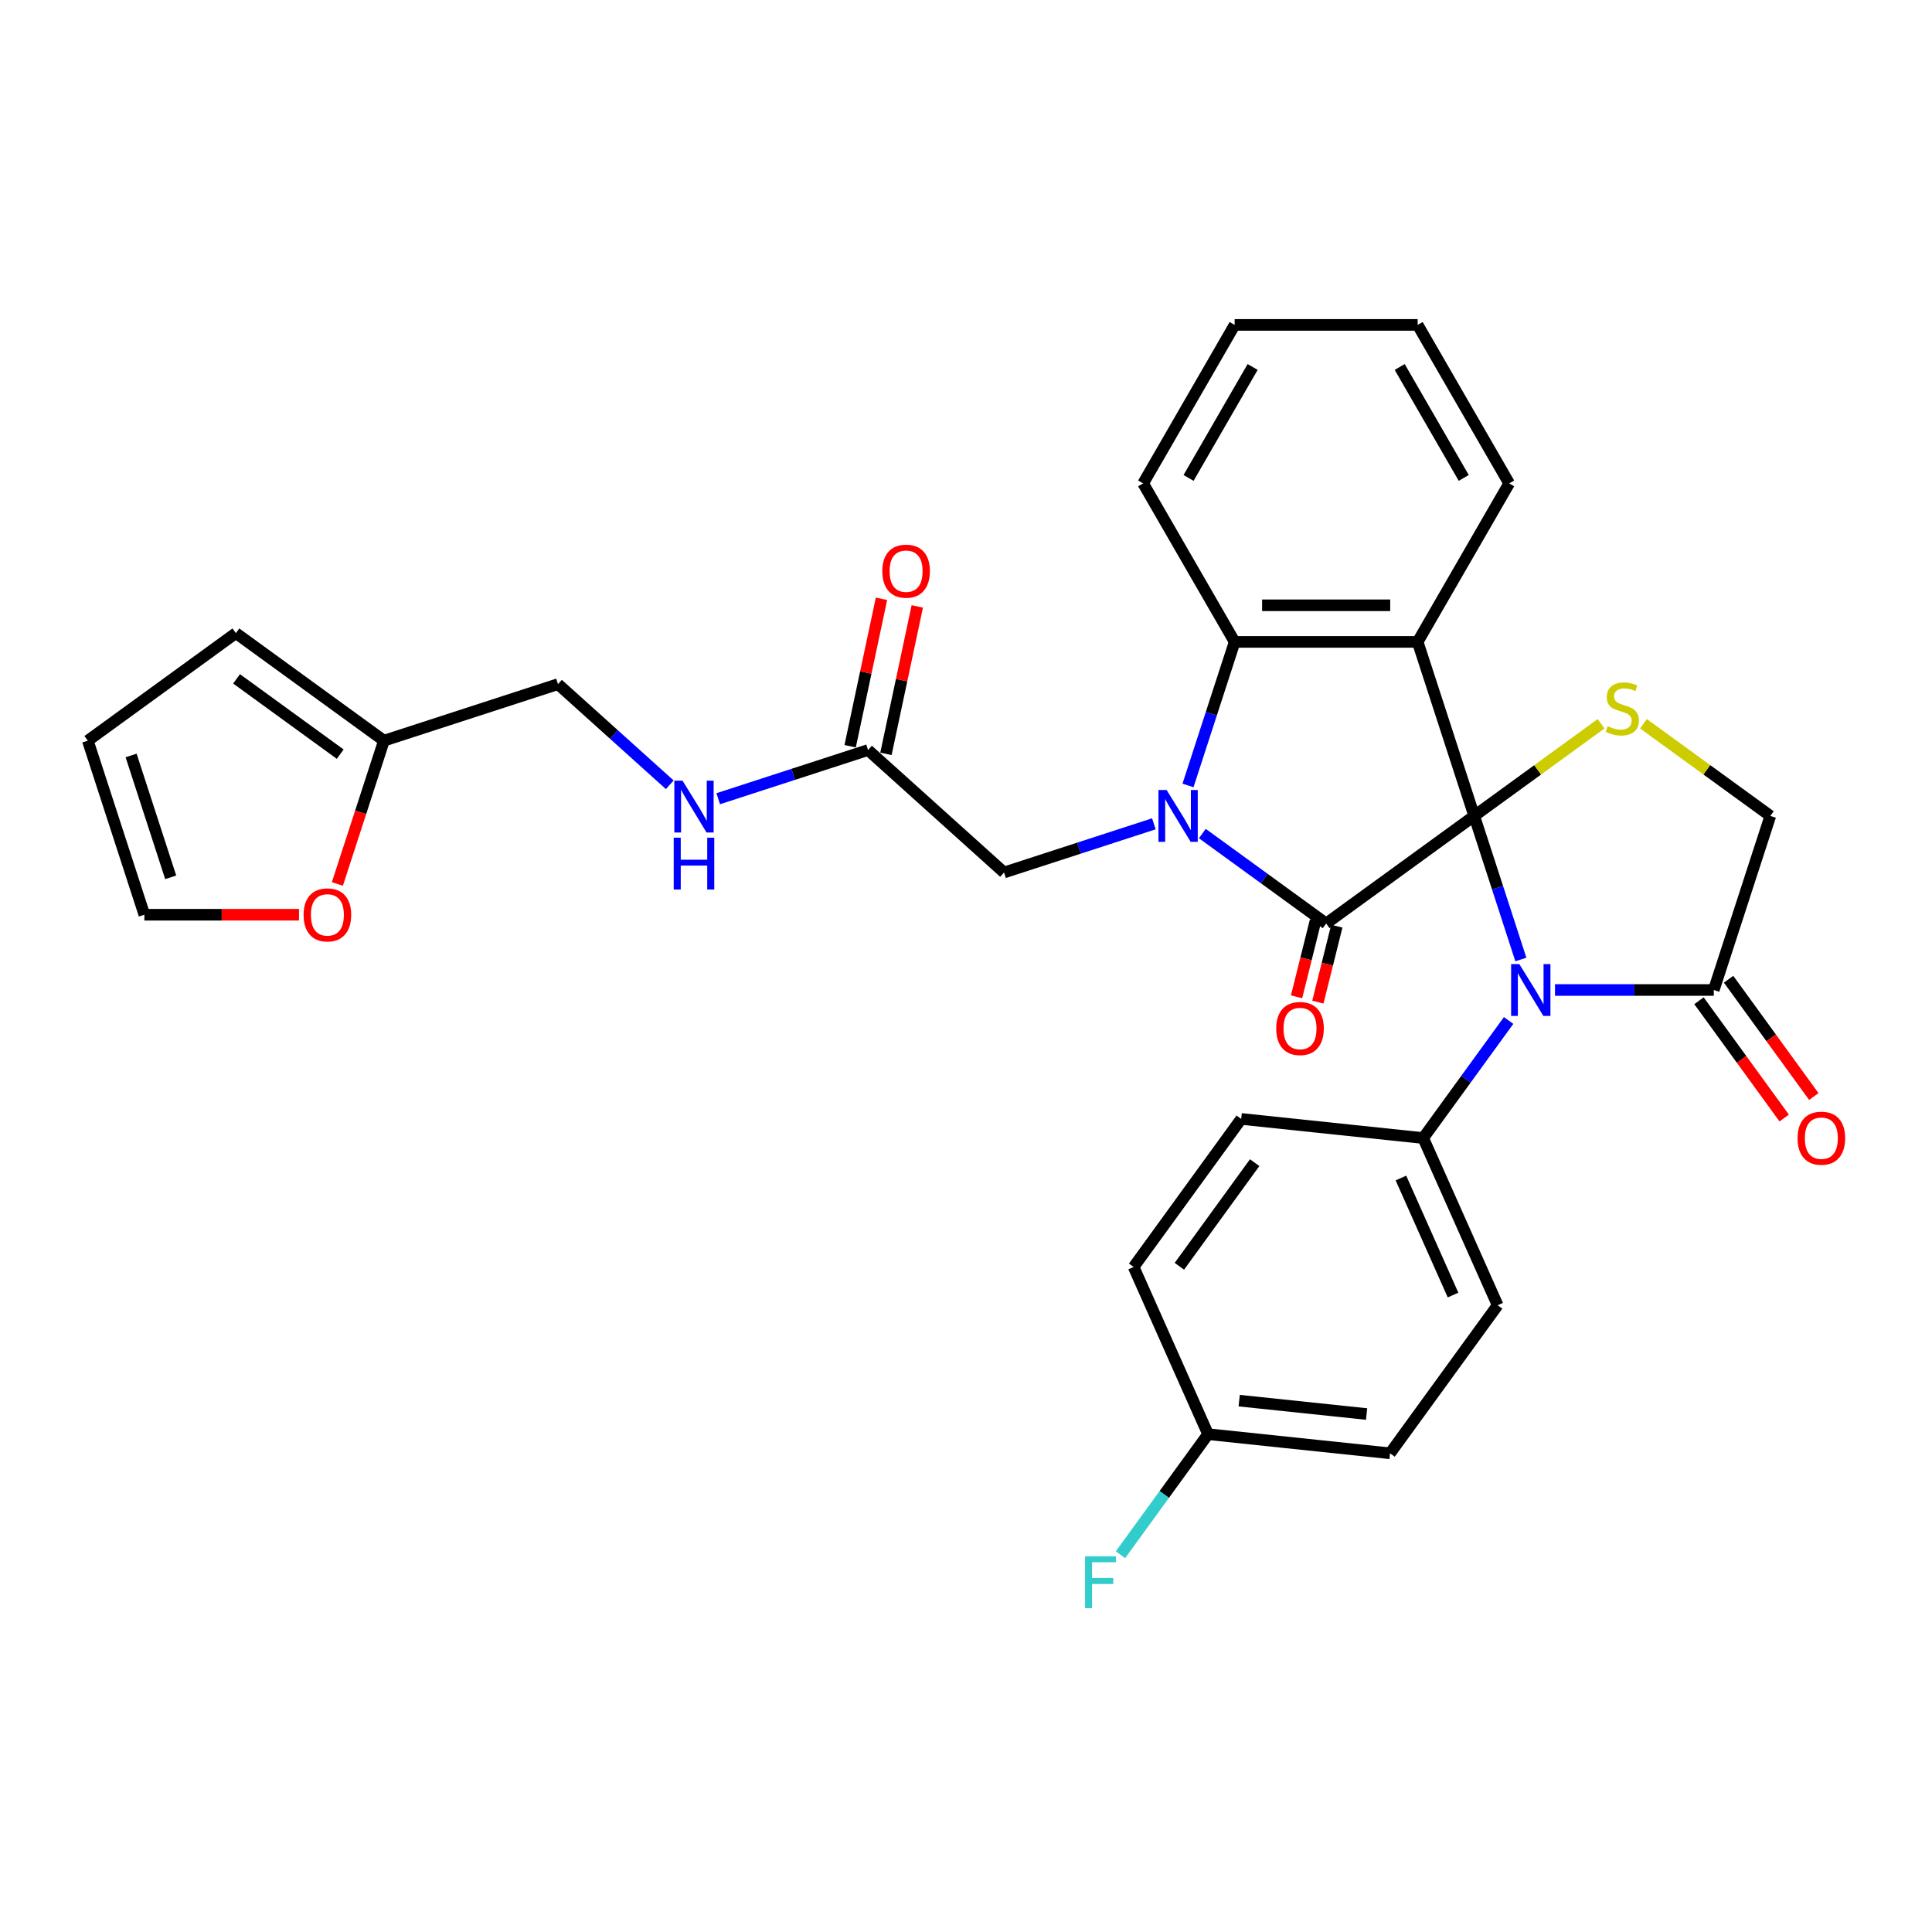 <?xml version='1.0' encoding='iso-8859-1'?>
<svg version='1.1' baseProfile='full'
              xmlns='http://www.w3.org/2000/svg'
                      xmlns:rdkit='http://www.rdkit.org/xml'
                      xmlns:xlink='http://www.w3.org/1999/xlink'
                  xml:space='preserve'
width='1000px' height='1000px' viewBox='0 0 1000 1000'>
<!-- END OF HEADER -->
<rect style='opacity:1.0;fill:#FFFFFF;stroke:none' width='1000' height='1000' x='0' y='0'> </rect>
<path class='bond-0' d='M 763.053,422.33 L 686.418,478.009' style='fill:none;fill-rule:evenodd;stroke:#000000;stroke-width:6px;stroke-linecap:butt;stroke-linejoin:miter;stroke-opacity:1' />
<path class='bond-2' d='M 763.053,422.33 L 733.781,332.24' style='fill:none;fill-rule:evenodd;stroke:#000000;stroke-width:6px;stroke-linecap:butt;stroke-linejoin:miter;stroke-opacity:1' />
<path class='bond-3' d='M 763.053,422.33 L 775.125,459.484' style='fill:none;fill-rule:evenodd;stroke:#000000;stroke-width:6px;stroke-linecap:butt;stroke-linejoin:miter;stroke-opacity:1' />
<path class='bond-3' d='M 775.125,459.484 L 787.197,496.638' style='fill:none;fill-rule:evenodd;stroke:#0000FF;stroke-width:6px;stroke-linecap:butt;stroke-linejoin:miter;stroke-opacity:1' />
<path class='bond-5' d='M 763.053,422.33 L 795.886,398.476' style='fill:none;fill-rule:evenodd;stroke:#000000;stroke-width:6px;stroke-linecap:butt;stroke-linejoin:miter;stroke-opacity:1' />
<path class='bond-5' d='M 795.886,398.476 L 828.719,374.621' style='fill:none;fill-rule:evenodd;stroke:#CCCC00;stroke-width:6px;stroke-linecap:butt;stroke-linejoin:miter;stroke-opacity:1' />
<path class='bond-1' d='M 686.418,478.009 L 654.372,454.725' style='fill:none;fill-rule:evenodd;stroke:#000000;stroke-width:6px;stroke-linecap:butt;stroke-linejoin:miter;stroke-opacity:1' />
<path class='bond-1' d='M 654.372,454.725 L 622.325,431.442' style='fill:none;fill-rule:evenodd;stroke:#0000FF;stroke-width:6px;stroke-linecap:butt;stroke-linejoin:miter;stroke-opacity:1' />
<path class='bond-11' d='M 680.903,476.633 L 676.002,496.288' style='fill:none;fill-rule:evenodd;stroke:#000000;stroke-width:6px;stroke-linecap:butt;stroke-linejoin:miter;stroke-opacity:1' />
<path class='bond-11' d='M 676.002,496.288 L 671.1,515.943' style='fill:none;fill-rule:evenodd;stroke:#FF0000;stroke-width:6px;stroke-linecap:butt;stroke-linejoin:miter;stroke-opacity:1' />
<path class='bond-11' d='M 691.933,479.384 L 687.031,499.038' style='fill:none;fill-rule:evenodd;stroke:#000000;stroke-width:6px;stroke-linecap:butt;stroke-linejoin:miter;stroke-opacity:1' />
<path class='bond-11' d='M 687.031,499.038 L 682.13,518.693' style='fill:none;fill-rule:evenodd;stroke:#FF0000;stroke-width:6px;stroke-linecap:butt;stroke-linejoin:miter;stroke-opacity:1' />
<path class='bond-7' d='M 597.242,426.405 L 558.468,439.004' style='fill:none;fill-rule:evenodd;stroke:#0000FF;stroke-width:6px;stroke-linecap:butt;stroke-linejoin:miter;stroke-opacity:1' />
<path class='bond-7' d='M 558.468,439.004 L 519.694,451.602' style='fill:none;fill-rule:evenodd;stroke:#000000;stroke-width:6px;stroke-linecap:butt;stroke-linejoin:miter;stroke-opacity:1' />
<path class='bond-32' d='M 614.911,406.549 L 626.983,369.395' style='fill:none;fill-rule:evenodd;stroke:#0000FF;stroke-width:6px;stroke-linecap:butt;stroke-linejoin:miter;stroke-opacity:1' />
<path class='bond-32' d='M 626.983,369.395 L 639.055,332.24' style='fill:none;fill-rule:evenodd;stroke:#000000;stroke-width:6px;stroke-linecap:butt;stroke-linejoin:miter;stroke-opacity:1' />
<path class='bond-4' d='M 733.781,332.24 L 639.055,332.24' style='fill:none;fill-rule:evenodd;stroke:#000000;stroke-width:6px;stroke-linecap:butt;stroke-linejoin:miter;stroke-opacity:1' />
<path class='bond-4' d='M 719.572,313.295 L 653.264,313.295' style='fill:none;fill-rule:evenodd;stroke:#000000;stroke-width:6px;stroke-linecap:butt;stroke-linejoin:miter;stroke-opacity:1' />
<path class='bond-22' d='M 733.781,332.24 L 781.144,250.205' style='fill:none;fill-rule:evenodd;stroke:#000000;stroke-width:6px;stroke-linecap:butt;stroke-linejoin:miter;stroke-opacity:1' />
<path class='bond-6' d='M 804.867,512.42 L 845.959,512.42' style='fill:none;fill-rule:evenodd;stroke:#0000FF;stroke-width:6px;stroke-linecap:butt;stroke-linejoin:miter;stroke-opacity:1' />
<path class='bond-6' d='M 845.959,512.42 L 887.051,512.42' style='fill:none;fill-rule:evenodd;stroke:#000000;stroke-width:6px;stroke-linecap:butt;stroke-linejoin:miter;stroke-opacity:1' />
<path class='bond-8' d='M 780.859,528.201 L 758.753,558.628' style='fill:none;fill-rule:evenodd;stroke:#0000FF;stroke-width:6px;stroke-linecap:butt;stroke-linejoin:miter;stroke-opacity:1' />
<path class='bond-8' d='M 758.753,558.628 L 736.646,589.055' style='fill:none;fill-rule:evenodd;stroke:#000000;stroke-width:6px;stroke-linecap:butt;stroke-linejoin:miter;stroke-opacity:1' />
<path class='bond-28' d='M 639.055,332.24 L 591.692,250.205' style='fill:none;fill-rule:evenodd;stroke:#000000;stroke-width:6px;stroke-linecap:butt;stroke-linejoin:miter;stroke-opacity:1' />
<path class='bond-10' d='M 850.657,374.621 L 883.49,398.476' style='fill:none;fill-rule:evenodd;stroke:#CCCC00;stroke-width:6px;stroke-linecap:butt;stroke-linejoin:miter;stroke-opacity:1' />
<path class='bond-10' d='M 883.49,398.476 L 916.323,422.33' style='fill:none;fill-rule:evenodd;stroke:#000000;stroke-width:6px;stroke-linecap:butt;stroke-linejoin:miter;stroke-opacity:1' />
<path class='bond-15' d='M 879.387,517.988 L 901.439,548.339' style='fill:none;fill-rule:evenodd;stroke:#000000;stroke-width:6px;stroke-linecap:butt;stroke-linejoin:miter;stroke-opacity:1' />
<path class='bond-15' d='M 901.439,548.339 L 923.49,578.689' style='fill:none;fill-rule:evenodd;stroke:#FF0000;stroke-width:6px;stroke-linecap:butt;stroke-linejoin:miter;stroke-opacity:1' />
<path class='bond-15' d='M 894.714,506.852 L 916.766,537.203' style='fill:none;fill-rule:evenodd;stroke:#000000;stroke-width:6px;stroke-linecap:butt;stroke-linejoin:miter;stroke-opacity:1' />
<path class='bond-15' d='M 916.766,537.203 L 938.817,567.554' style='fill:none;fill-rule:evenodd;stroke:#FF0000;stroke-width:6px;stroke-linecap:butt;stroke-linejoin:miter;stroke-opacity:1' />
<path class='bond-31' d='M 887.051,512.42 L 916.323,422.33' style='fill:none;fill-rule:evenodd;stroke:#000000;stroke-width:6px;stroke-linecap:butt;stroke-linejoin:miter;stroke-opacity:1' />
<path class='bond-9' d='M 519.694,451.602 L 449.299,388.218' style='fill:none;fill-rule:evenodd;stroke:#000000;stroke-width:6px;stroke-linecap:butt;stroke-linejoin:miter;stroke-opacity:1' />
<path class='bond-20' d='M 736.646,589.055 L 775.175,675.591' style='fill:none;fill-rule:evenodd;stroke:#000000;stroke-width:6px;stroke-linecap:butt;stroke-linejoin:miter;stroke-opacity:1' />
<path class='bond-20' d='M 725.118,609.741 L 752.088,670.316' style='fill:none;fill-rule:evenodd;stroke:#000000;stroke-width:6px;stroke-linecap:butt;stroke-linejoin:miter;stroke-opacity:1' />
<path class='bond-21' d='M 736.646,589.055 L 642.439,579.153' style='fill:none;fill-rule:evenodd;stroke:#000000;stroke-width:6px;stroke-linecap:butt;stroke-linejoin:miter;stroke-opacity:1' />
<path class='bond-14' d='M 449.299,388.218 L 410.525,400.816' style='fill:none;fill-rule:evenodd;stroke:#000000;stroke-width:6px;stroke-linecap:butt;stroke-linejoin:miter;stroke-opacity:1' />
<path class='bond-14' d='M 410.525,400.816 L 371.751,413.415' style='fill:none;fill-rule:evenodd;stroke:#0000FF;stroke-width:6px;stroke-linecap:butt;stroke-linejoin:miter;stroke-opacity:1' />
<path class='bond-19' d='M 458.564,390.187 L 466.674,352.034' style='fill:none;fill-rule:evenodd;stroke:#000000;stroke-width:6px;stroke-linecap:butt;stroke-linejoin:miter;stroke-opacity:1' />
<path class='bond-19' d='M 466.674,352.034 L 474.784,313.881' style='fill:none;fill-rule:evenodd;stroke:#FF0000;stroke-width:6px;stroke-linecap:butt;stroke-linejoin:miter;stroke-opacity:1' />
<path class='bond-19' d='M 440.033,386.248 L 448.143,348.095' style='fill:none;fill-rule:evenodd;stroke:#000000;stroke-width:6px;stroke-linecap:butt;stroke-linejoin:miter;stroke-opacity:1' />
<path class='bond-19' d='M 448.143,348.095 L 456.252,309.942' style='fill:none;fill-rule:evenodd;stroke:#FF0000;stroke-width:6px;stroke-linecap:butt;stroke-linejoin:miter;stroke-opacity:1' />
<path class='bond-12' d='M 198.724,383.378 L 288.814,354.106' style='fill:none;fill-rule:evenodd;stroke:#000000;stroke-width:6px;stroke-linecap:butt;stroke-linejoin:miter;stroke-opacity:1' />
<path class='bond-13' d='M 198.724,383.378 L 186.677,420.456' style='fill:none;fill-rule:evenodd;stroke:#000000;stroke-width:6px;stroke-linecap:butt;stroke-linejoin:miter;stroke-opacity:1' />
<path class='bond-13' d='M 186.677,420.456 L 174.629,457.535' style='fill:none;fill-rule:evenodd;stroke:#FF0000;stroke-width:6px;stroke-linecap:butt;stroke-linejoin:miter;stroke-opacity:1' />
<path class='bond-16' d='M 198.724,383.378 L 122.089,327.699' style='fill:none;fill-rule:evenodd;stroke:#000000;stroke-width:6px;stroke-linecap:butt;stroke-linejoin:miter;stroke-opacity:1' />
<path class='bond-16' d='M 176.093,390.353 L 122.449,351.378' style='fill:none;fill-rule:evenodd;stroke:#000000;stroke-width:6px;stroke-linecap:butt;stroke-linejoin:miter;stroke-opacity:1' />
<path class='bond-17' d='M 154.77,473.467 L 114.748,473.467' style='fill:none;fill-rule:evenodd;stroke:#FF0000;stroke-width:6px;stroke-linecap:butt;stroke-linejoin:miter;stroke-opacity:1' />
<path class='bond-17' d='M 114.748,473.467 L 74.727,473.467' style='fill:none;fill-rule:evenodd;stroke:#000000;stroke-width:6px;stroke-linecap:butt;stroke-linejoin:miter;stroke-opacity:1' />
<path class='bond-23' d='M 346.667,406.197 L 317.741,380.152' style='fill:none;fill-rule:evenodd;stroke:#0000FF;stroke-width:6px;stroke-linecap:butt;stroke-linejoin:miter;stroke-opacity:1' />
<path class='bond-23' d='M 317.741,380.152 L 288.814,354.106' style='fill:none;fill-rule:evenodd;stroke:#000000;stroke-width:6px;stroke-linecap:butt;stroke-linejoin:miter;stroke-opacity:1' />
<path class='bond-18' d='M 122.089,327.699 L 45.455,383.378' style='fill:none;fill-rule:evenodd;stroke:#000000;stroke-width:6px;stroke-linecap:butt;stroke-linejoin:miter;stroke-opacity:1' />
<path class='bond-35' d='M 74.727,473.467 L 45.455,383.378' style='fill:none;fill-rule:evenodd;stroke:#000000;stroke-width:6px;stroke-linecap:butt;stroke-linejoin:miter;stroke-opacity:1' />
<path class='bond-35' d='M 88.354,454.1 L 67.863,391.037' style='fill:none;fill-rule:evenodd;stroke:#000000;stroke-width:6px;stroke-linecap:butt;stroke-linejoin:miter;stroke-opacity:1' />
<path class='bond-25' d='M 775.175,675.591 L 719.496,752.226' style='fill:none;fill-rule:evenodd;stroke:#000000;stroke-width:6px;stroke-linecap:butt;stroke-linejoin:miter;stroke-opacity:1' />
<path class='bond-26' d='M 642.439,579.153 L 586.761,655.788' style='fill:none;fill-rule:evenodd;stroke:#000000;stroke-width:6px;stroke-linecap:butt;stroke-linejoin:miter;stroke-opacity:1' />
<path class='bond-26' d='M 649.415,601.784 L 610.44,655.428' style='fill:none;fill-rule:evenodd;stroke:#000000;stroke-width:6px;stroke-linecap:butt;stroke-linejoin:miter;stroke-opacity:1' />
<path class='bond-29' d='M 781.144,250.205 L 733.781,168.17' style='fill:none;fill-rule:evenodd;stroke:#000000;stroke-width:6px;stroke-linecap:butt;stroke-linejoin:miter;stroke-opacity:1' />
<path class='bond-29' d='M 757.633,247.373 L 724.479,189.948' style='fill:none;fill-rule:evenodd;stroke:#000000;stroke-width:6px;stroke-linecap:butt;stroke-linejoin:miter;stroke-opacity:1' />
<path class='bond-24' d='M 625.289,742.324 L 586.761,655.788' style='fill:none;fill-rule:evenodd;stroke:#000000;stroke-width:6px;stroke-linecap:butt;stroke-linejoin:miter;stroke-opacity:1' />
<path class='bond-27' d='M 625.289,742.324 L 602.622,773.523' style='fill:none;fill-rule:evenodd;stroke:#000000;stroke-width:6px;stroke-linecap:butt;stroke-linejoin:miter;stroke-opacity:1' />
<path class='bond-27' d='M 602.622,773.523 L 579.955,804.722' style='fill:none;fill-rule:evenodd;stroke:#33CCCC;stroke-width:6px;stroke-linecap:butt;stroke-linejoin:miter;stroke-opacity:1' />
<path class='bond-33' d='M 625.289,742.324 L 719.496,752.226' style='fill:none;fill-rule:evenodd;stroke:#000000;stroke-width:6px;stroke-linecap:butt;stroke-linejoin:miter;stroke-opacity:1' />
<path class='bond-33' d='M 641.401,724.968 L 707.346,731.899' style='fill:none;fill-rule:evenodd;stroke:#000000;stroke-width:6px;stroke-linecap:butt;stroke-linejoin:miter;stroke-opacity:1' />
<path class='bond-34' d='M 591.692,250.205 L 639.055,168.17' style='fill:none;fill-rule:evenodd;stroke:#000000;stroke-width:6px;stroke-linecap:butt;stroke-linejoin:miter;stroke-opacity:1' />
<path class='bond-34' d='M 615.204,247.373 L 648.358,189.948' style='fill:none;fill-rule:evenodd;stroke:#000000;stroke-width:6px;stroke-linecap:butt;stroke-linejoin:miter;stroke-opacity:1' />
<path class='bond-30' d='M 733.781,168.17 L 639.055,168.17' style='fill:none;fill-rule:evenodd;stroke:#000000;stroke-width:6px;stroke-linecap:butt;stroke-linejoin:miter;stroke-opacity:1' />
<path  class='atom-2' d='M 603.853 408.917
L 612.644 423.126
Q 613.516 424.528, 614.917 427.066
Q 616.319 429.605, 616.395 429.757
L 616.395 408.917
L 619.957 408.917
L 619.957 435.743
L 616.281 435.743
L 606.847 420.208
Q 605.748 418.389, 604.573 416.305
Q 603.437 414.222, 603.096 413.577
L 603.096 435.743
L 599.61 435.743
L 599.61 408.917
L 603.853 408.917
' fill='#0000FF'/>
<path  class='atom-4' d='M 786.395 499.007
L 795.186 513.215
Q 796.057 514.617, 797.459 517.156
Q 798.861 519.695, 798.937 519.846
L 798.937 499.007
L 802.498 499.007
L 802.498 525.833
L 798.823 525.833
L 789.388 510.298
Q 788.29 508.479, 787.115 506.395
Q 785.978 504.311, 785.637 503.667
L 785.637 525.833
L 782.151 525.833
L 782.151 499.007
L 786.395 499.007
' fill='#0000FF'/>
<path  class='atom-6' d='M 832.11 375.859
Q 832.413 375.973, 833.663 376.503
Q 834.914 377.034, 836.278 377.375
Q 837.68 377.678, 839.044 377.678
Q 841.582 377.678, 843.06 376.465
Q 844.538 375.215, 844.538 373.055
Q 844.538 371.577, 843.78 370.668
Q 843.06 369.759, 841.923 369.266
Q 840.787 368.773, 838.892 368.205
Q 836.505 367.485, 835.065 366.803
Q 833.663 366.121, 832.64 364.681
Q 831.655 363.241, 831.655 360.816
Q 831.655 357.444, 833.929 355.36
Q 836.24 353.276, 840.787 353.276
Q 843.894 353.276, 847.417 354.754
L 846.546 357.672
Q 843.325 356.345, 840.9 356.345
Q 838.286 356.345, 836.846 357.444
Q 835.406 358.505, 835.444 360.362
Q 835.444 361.802, 836.164 362.673
Q 836.922 363.545, 837.983 364.037
Q 839.082 364.53, 840.9 365.098
Q 843.325 365.856, 844.765 366.614
Q 846.205 367.371, 847.228 368.925
Q 848.289 370.441, 848.289 373.055
Q 848.289 376.768, 845.788 378.776
Q 843.325 380.747, 839.195 380.747
Q 836.808 380.747, 834.989 380.216
Q 833.209 379.724, 831.087 378.852
L 832.11 375.859
' fill='#CCCC00'/>
<path  class='atom-12' d='M 660.569 532.357
Q 660.569 525.915, 663.752 522.316
Q 666.935 518.716, 672.883 518.716
Q 678.832 518.716, 682.015 522.316
Q 685.198 525.915, 685.198 532.357
Q 685.198 538.874, 681.977 542.587
Q 678.756 546.263, 672.883 546.263
Q 666.973 546.263, 663.752 542.587
Q 660.569 538.912, 660.569 532.357
M 672.883 543.231
Q 676.976 543.231, 679.173 540.503
Q 681.409 537.737, 681.409 532.357
Q 681.409 527.09, 679.173 524.438
Q 676.976 521.747, 672.883 521.747
Q 668.791 521.747, 666.556 524.4
Q 664.358 527.052, 664.358 532.357
Q 664.358 537.775, 666.556 540.503
Q 668.791 543.231, 672.883 543.231
' fill='#FF0000'/>
<path  class='atom-14' d='M 157.138 473.543
Q 157.138 467.102, 160.321 463.502
Q 163.504 459.903, 169.452 459.903
Q 175.401 459.903, 178.584 463.502
Q 181.767 467.102, 181.767 473.543
Q 181.767 480.06, 178.546 483.774
Q 175.325 487.449, 169.452 487.449
Q 163.541 487.449, 160.321 483.774
Q 157.138 480.098, 157.138 473.543
M 169.452 484.418
Q 173.544 484.418, 175.742 481.69
Q 177.978 478.924, 177.978 473.543
Q 177.978 468.276, 175.742 465.624
Q 173.544 462.934, 169.452 462.934
Q 165.36 462.934, 163.125 465.586
Q 160.927 468.239, 160.927 473.543
Q 160.927 478.962, 163.125 481.69
Q 165.36 484.418, 169.452 484.418
' fill='#FF0000'/>
<path  class='atom-15' d='M 353.279 404.077
L 362.07 418.286
Q 362.941 419.688, 364.343 422.226
Q 365.745 424.765, 365.821 424.916
L 365.821 404.077
L 369.382 404.077
L 369.382 430.903
L 365.707 430.903
L 356.272 415.368
Q 355.174 413.549, 353.999 411.465
Q 352.862 409.381, 352.521 408.737
L 352.521 430.903
L 349.035 430.903
L 349.035 404.077
L 353.279 404.077
' fill='#0000FF'/>
<path  class='atom-15' d='M 348.713 433.586
L 352.351 433.586
L 352.351 444.991
L 366.067 444.991
L 366.067 433.586
L 369.705 433.586
L 369.705 460.412
L 366.067 460.412
L 366.067 448.022
L 352.351 448.022
L 352.351 460.412
L 348.713 460.412
L 348.713 433.586
' fill='#0000FF'/>
<path  class='atom-16' d='M 930.415 589.13
Q 930.415 582.689, 933.598 579.089
Q 936.78 575.49, 942.729 575.49
Q 948.678 575.49, 951.861 579.089
Q 955.044 582.689, 955.044 589.13
Q 955.044 595.647, 951.823 599.361
Q 948.602 603.036, 942.729 603.036
Q 936.818 603.036, 933.598 599.361
Q 930.415 595.685, 930.415 589.13
M 942.729 600.005
Q 946.821 600.005, 949.019 597.277
Q 951.255 594.511, 951.255 589.13
Q 951.255 583.864, 949.019 581.211
Q 946.821 578.521, 942.729 578.521
Q 938.637 578.521, 936.402 581.173
Q 934.204 583.826, 934.204 589.13
Q 934.204 594.549, 936.402 597.277
Q 938.637 600.005, 942.729 600.005
' fill='#FF0000'/>
<path  class='atom-20' d='M 456.679 295.638
Q 456.679 289.196, 459.862 285.597
Q 463.044 281.997, 468.993 281.997
Q 474.942 281.997, 478.125 285.597
Q 481.308 289.196, 481.308 295.638
Q 481.308 302.155, 478.087 305.868
Q 474.866 309.544, 468.993 309.544
Q 463.082 309.544, 459.862 305.868
Q 456.679 302.193, 456.679 295.638
M 468.993 306.512
Q 473.085 306.512, 475.283 303.784
Q 477.519 301.018, 477.519 295.638
Q 477.519 290.371, 475.283 287.719
Q 473.085 285.029, 468.993 285.029
Q 464.901 285.029, 462.666 287.681
Q 460.468 290.333, 460.468 295.638
Q 460.468 301.056, 462.666 303.784
Q 464.901 306.512, 468.993 306.512
' fill='#FF0000'/>
<path  class='atom-28' d='M 561.635 805.546
L 577.587 805.546
L 577.587 808.615
L 565.235 808.615
L 565.235 816.761
L 576.223 816.761
L 576.223 819.868
L 565.235 819.868
L 565.235 832.372
L 561.635 832.372
L 561.635 805.546
' fill='#33CCCC'/>
</svg>
